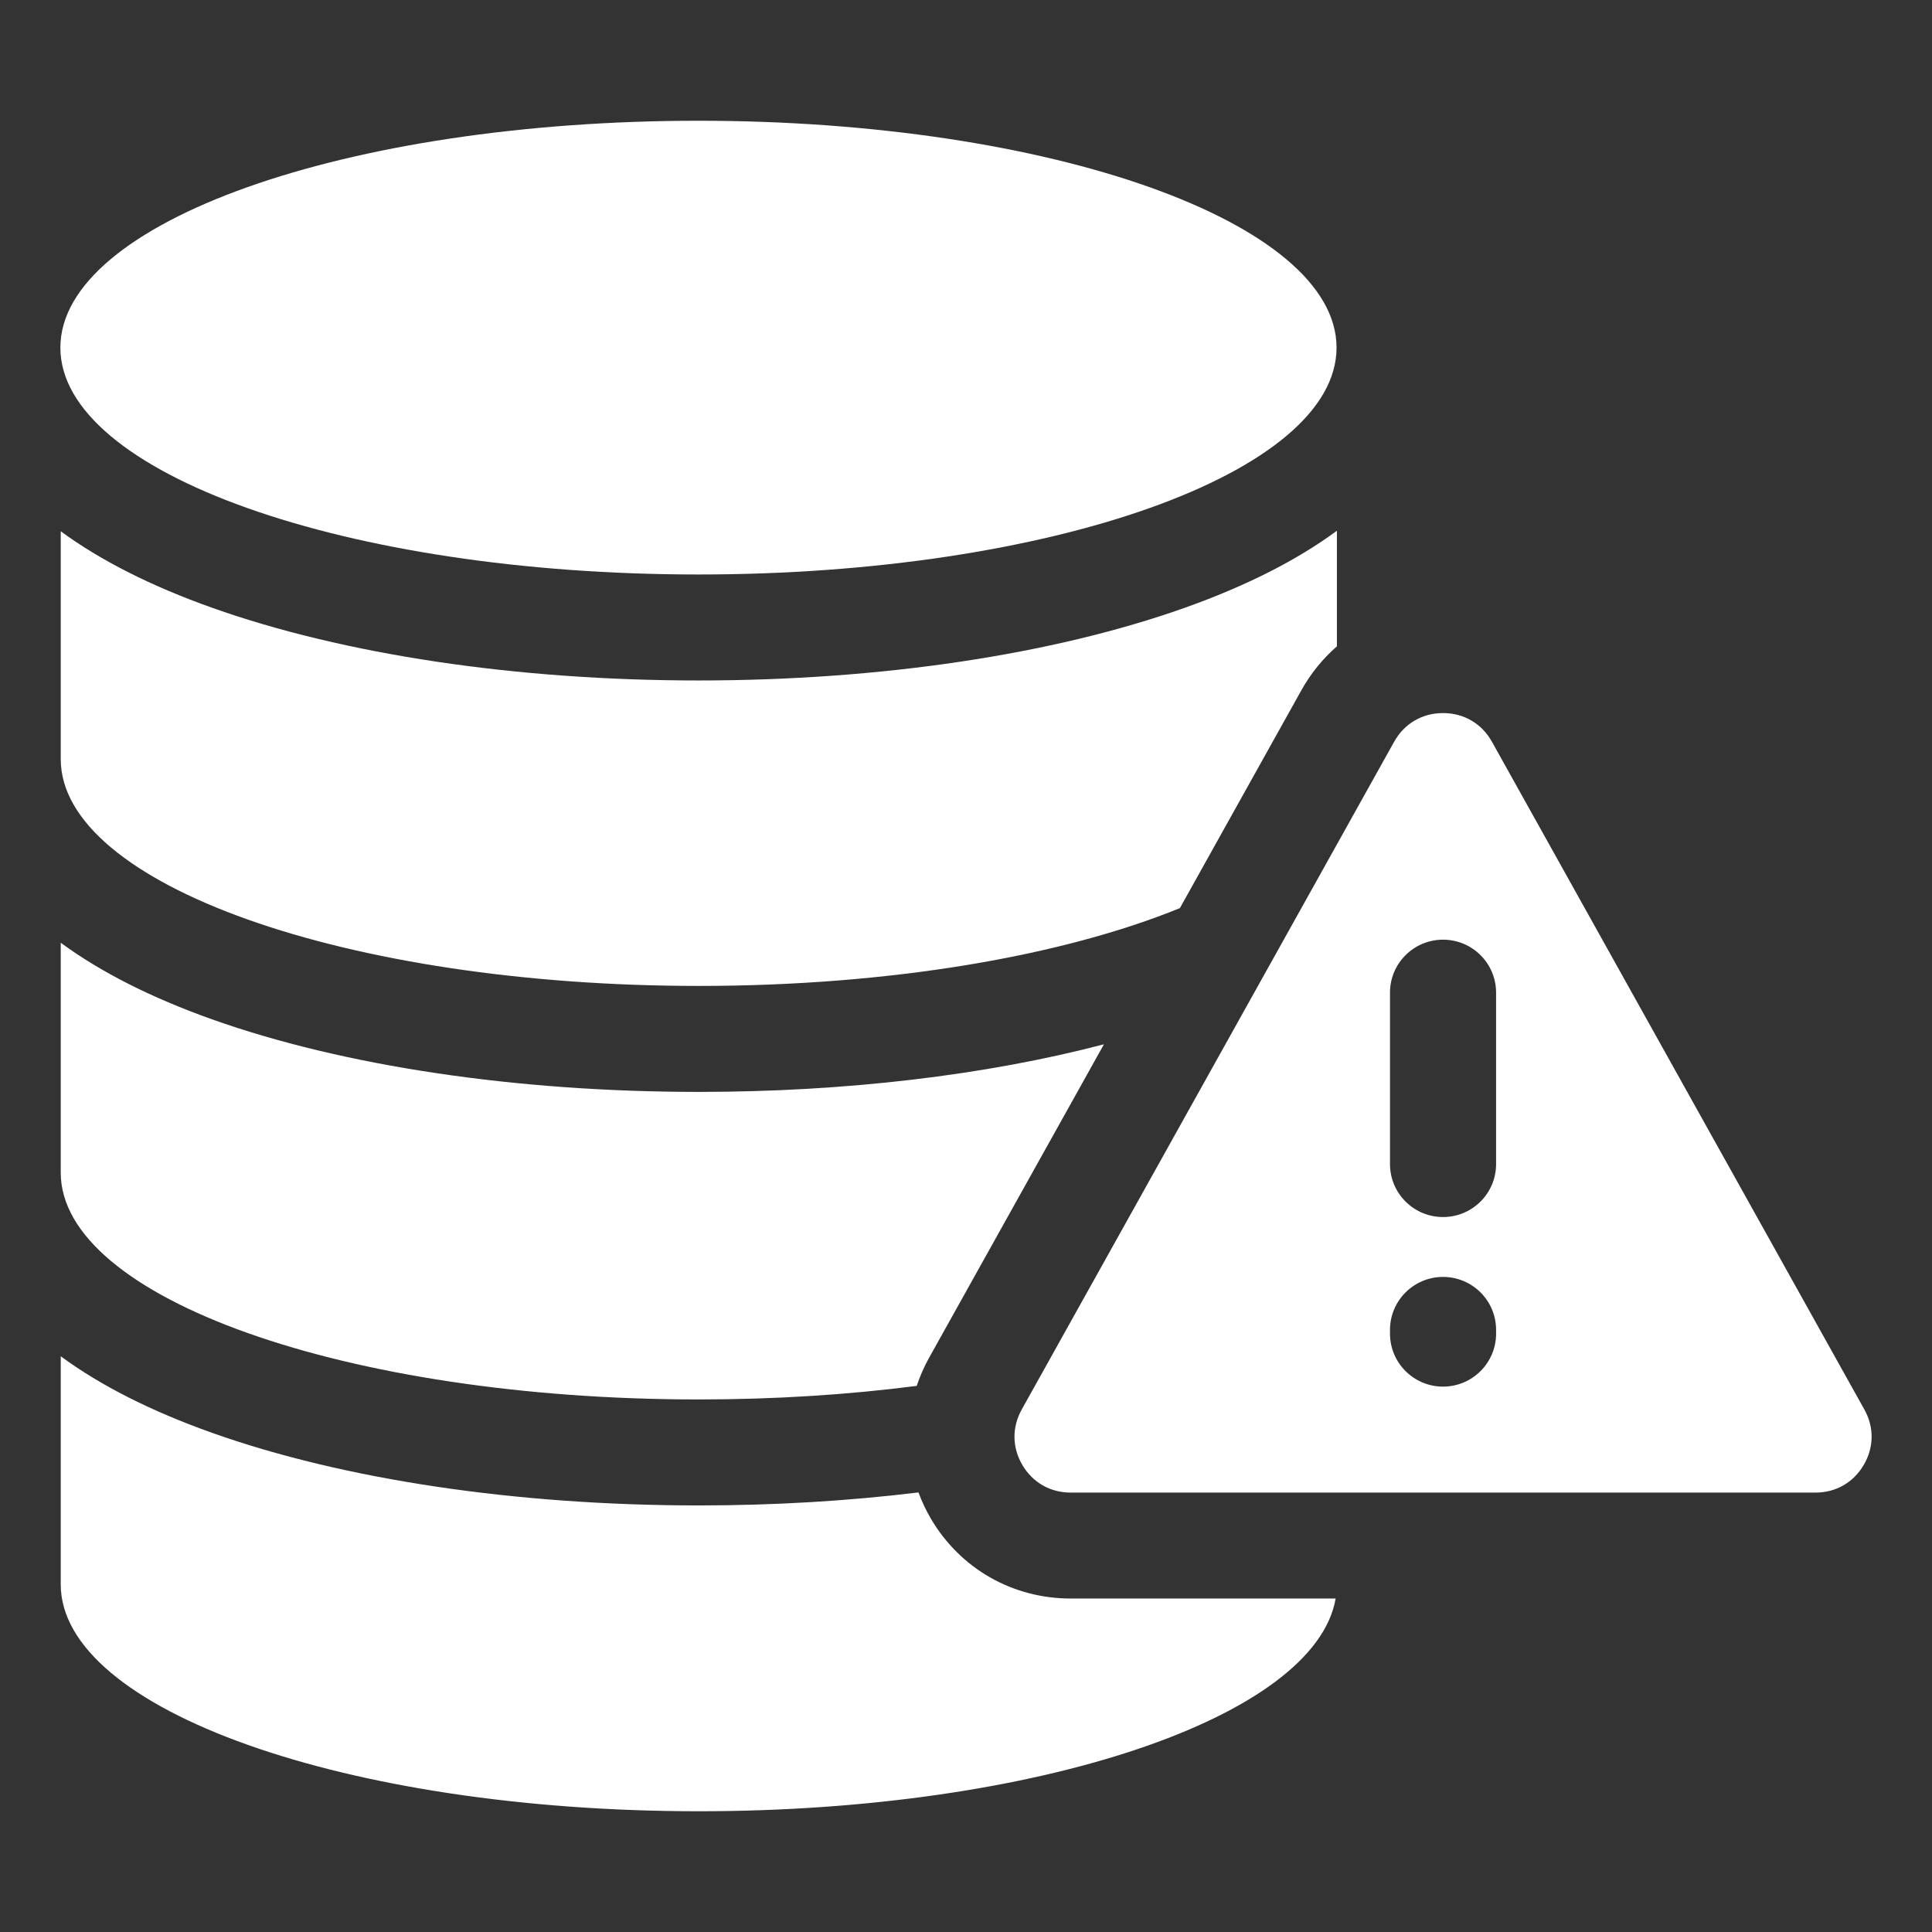 <svg width="48" height="48" viewBox="0 0 48 48" fill="none" xmlns="http://www.w3.org/2000/svg">
<rect x="0" y="0" width="48" height="48" fill="#333333" stroke="none"/>
<path d="M17.353 14.273C26.109 14.273 33.206 11.749 33.206 8.637C33.206 5.524 26.109 3 17.353 3C8.598 3 1.5 5.524 1.5 8.637C1.5 11.749 8.598 14.273 17.353 14.273Z" fill="white"/>
<path fill-rule="evenodd" clip-rule="evenodd" d="M32.333 17.148C32.562 16.737 32.86 16.368 33.215 16.058V13.186C32.226 13.916 30.959 14.558 29.439 15.099C26.162 16.264 21.87 16.906 17.353 16.906C12.836 16.906 8.544 16.264 5.268 15.099C3.756 14.562 2.495 13.924 1.509 13.199V18.859C1.509 21.972 8.607 24.495 17.362 24.495C22.131 24.495 26.408 23.747 29.314 22.562L32.333 17.148ZM5.268 25.325C3.756 24.787 2.495 24.148 1.509 23.422V29.133C1.509 32.246 8.607 34.769 17.362 34.769C19.263 34.769 21.086 34.65 22.775 34.432C22.856 34.192 22.958 33.959 23.081 33.737L27.427 25.945C24.497 26.713 21.006 27.128 17.362 27.128C12.834 27.128 8.539 26.488 5.268 25.325ZM23.128 37.732C23.006 37.524 22.903 37.305 22.819 37.079C21.078 37.291 19.24 37.402 17.362 37.402C12.834 37.402 8.539 36.761 5.268 35.598C3.756 35.061 2.495 34.422 1.509 33.696V39.364C1.509 42.477 8.607 45 17.362 45C25.785 45 32.673 42.664 33.184 39.715H26.601C25.157 39.715 23.859 38.974 23.128 37.732ZM46.319 35.018L37.067 18.429C36.815 17.977 36.37 17.716 35.852 17.716C35.334 17.716 34.889 17.977 34.637 18.429L25.385 35.018C25.139 35.461 25.144 35.961 25.401 36.398C25.658 36.834 26.093 37.083 26.601 37.083H45.104C45.611 37.083 46.046 36.834 46.303 36.398C46.56 35.961 46.566 35.46 46.319 35.018ZM37.17 33.133C37.17 33.86 36.58 34.45 35.852 34.45C35.124 34.45 34.534 33.86 34.534 33.133V33.041C34.534 32.314 35.124 31.725 35.852 31.725C36.58 31.725 37.17 32.314 37.17 33.041V33.133ZM37.17 28.921C37.17 29.648 36.58 30.237 35.852 30.237C35.124 30.237 34.534 29.648 34.534 28.921V24.662C34.534 23.935 35.124 23.346 35.852 23.346C36.58 23.346 37.17 23.935 37.17 24.662V28.921Z" fill="white"/>
</svg>
